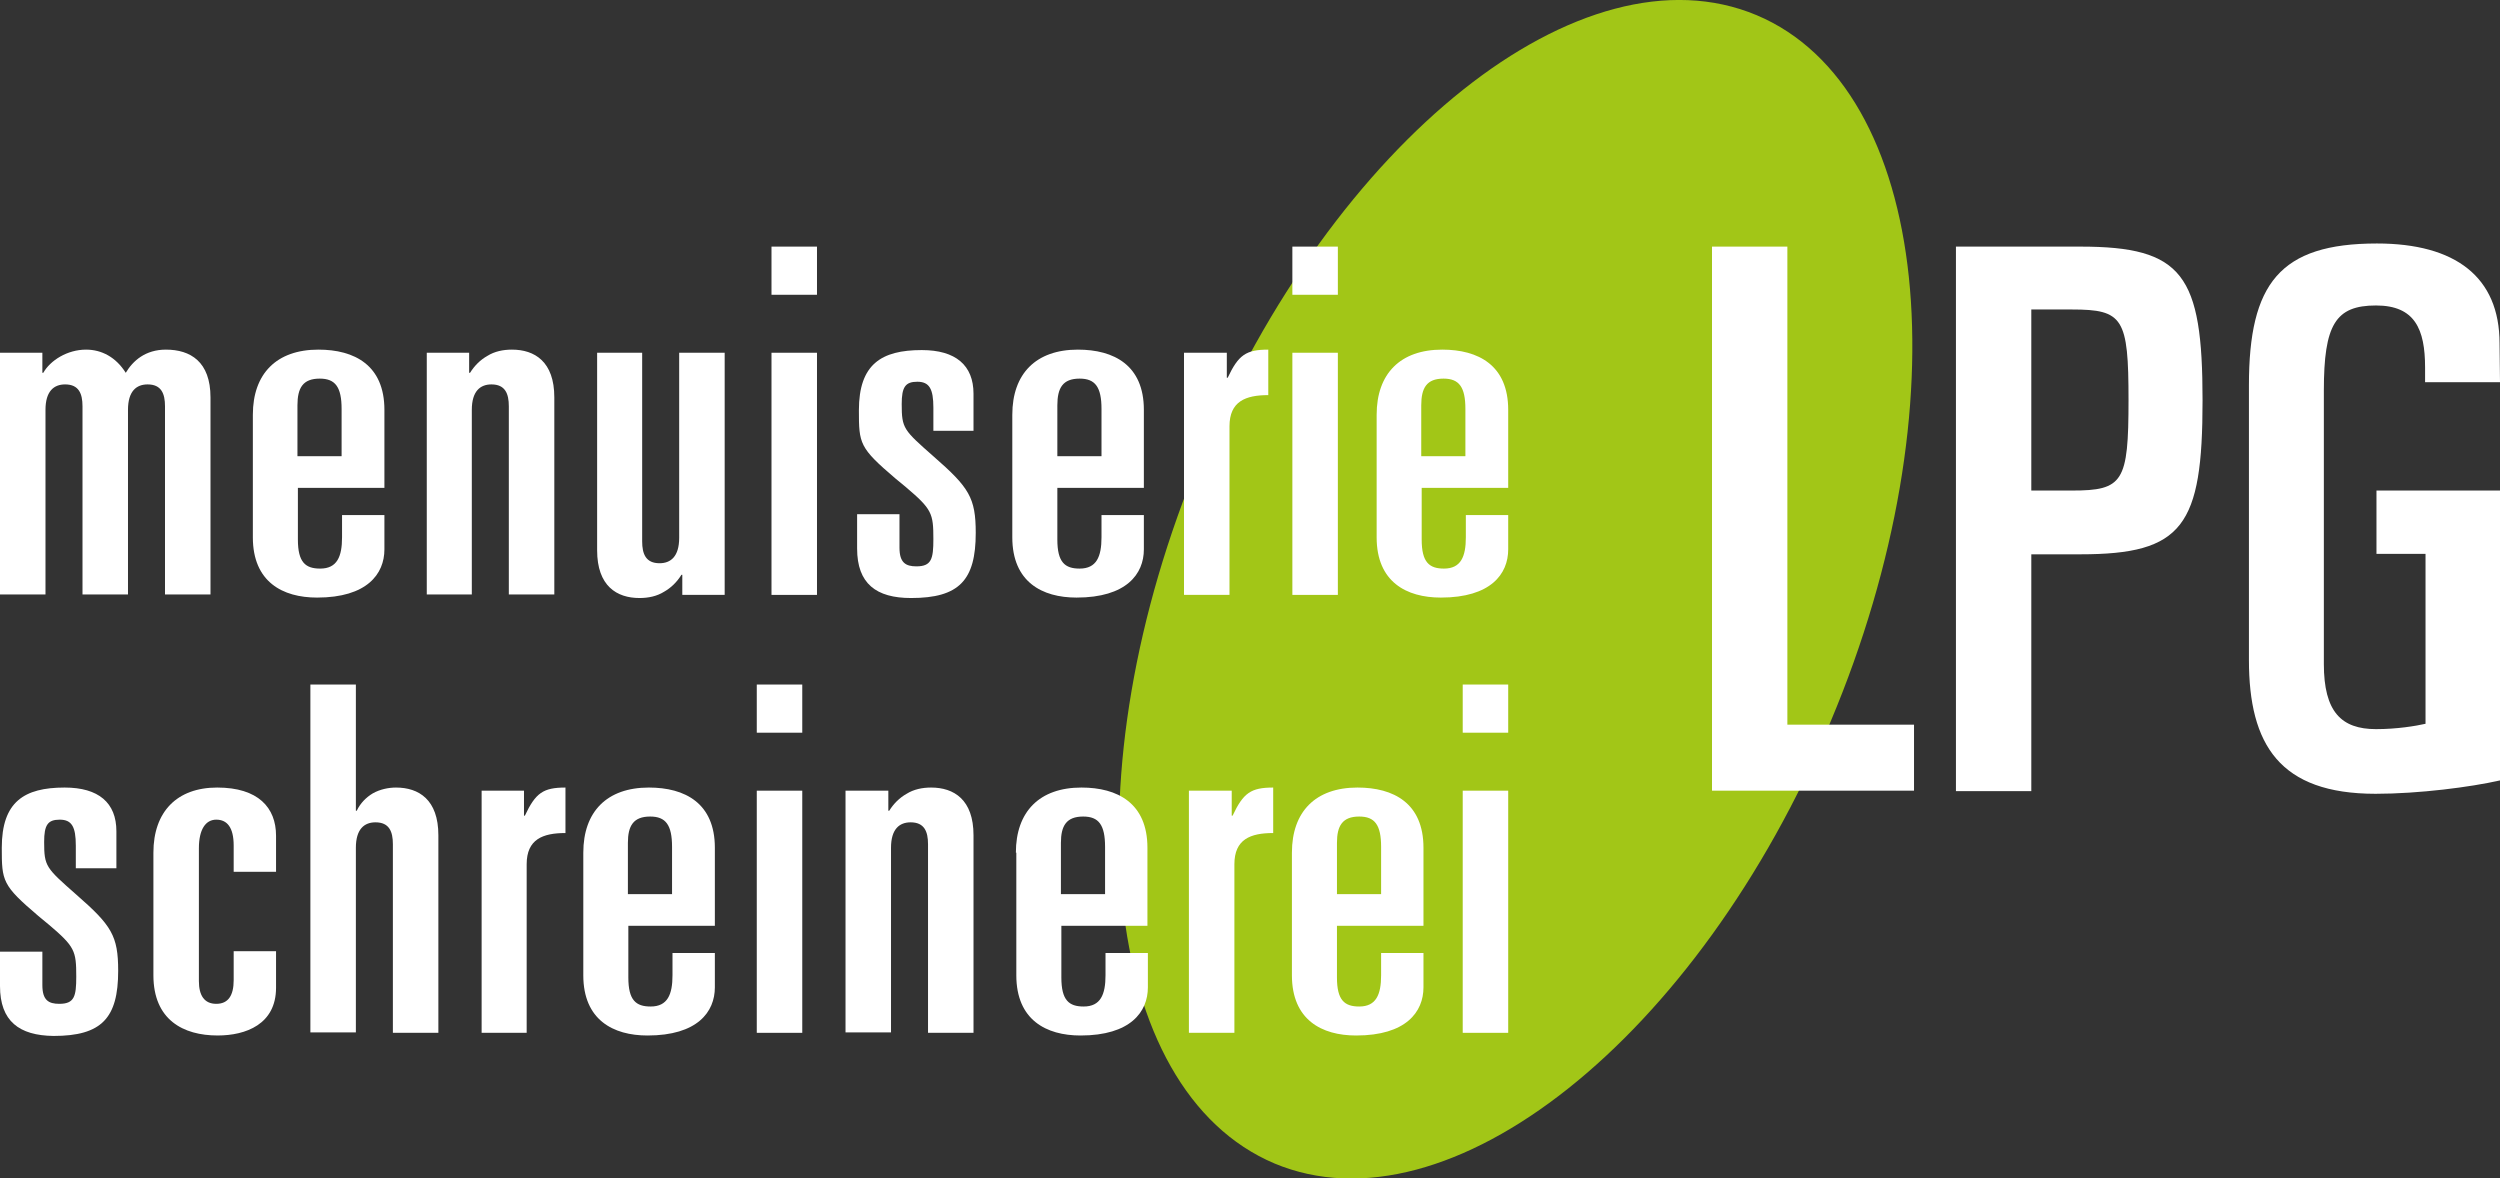 <?xml version="1.0" encoding="utf-8"?>
<!-- Generator: Adobe Illustrator 22.0.1, SVG Export Plug-In . SVG Version: 6.00 Build 0)  -->
<svg version="1.1" id="Ebene_1" xmlns="http://www.w3.org/2000/svg" xmlns:xlink="http://www.w3.org/1999/xlink" x="0px" y="0px"
	 width="560.6px" height="264.2px" viewBox="0 0 560.6 264.2" style="enable-background:new 0 0 560.6 264.2;" xml:space="preserve"
	>
<rect x="0" y="0" width="560.6" height="264.2" fill="#333333" stroke="none"/>
<style type="text/css">
	.st0{fill:#A2C617;}
	.st1{fill:#FFFFFF;}
</style>
<path class="st0" d="M269.2,102.5C299,31.4,354.8-13,393.9,3.4c39,16.4,46.5,87.3,16.6,158.4c-29.8,71.1-85.7,115.4-124.7,99.1
	C246.8,244.4,239.4,173.6,269.2,102.5z"/>
<path class="st1" d="M383.9,55.3h16.9v107.2h28.4v14.8h-45.3V55.3z"/>
<path class="st1" d="M438.6,55.3h27.9c23,0,27.4,6.3,27.4,34.5c0,28.2-4.4,34.5-27.4,34.5h-11v53.1h-16.9V55.3z M455.5,110h9.1
	c11.5,0,12.7-1.9,12.7-20.3c0-18.4-1.2-20.3-12.7-20.3h-9.1V110z"/>
<path class="st1" d="M543.8,85.7v-3.3c0-8.6-2.3-13.9-11-13.9c-9.1,0-11.7,4.3-11.7,19.1v61.3c0,10.7,3.9,14.6,11.7,14.6
	c4.7,0,8.9-0.7,11.1-1.2v-38.1h-11V110h27.7V175c-6.6,1.5-18.2,3-27.9,3c-21.5,0-28.4-11-28.4-30V86.4c0-22.8,6.9-31.8,28.7-31.8
	c17.6,0,27.5,7.5,27.5,22.4l0.1,8.7H543.8z"/>
<path class="st1" d="M0,79.1h9.5v4.5h0.2c1.6-2.8,5.4-5.2,9.6-5.2c3.5,0,6.7,1.7,8.9,5.2c1.6-2.7,4.4-5.2,9-5.2
	c5.5,0,10,2.7,10,10.7v44.2H37V91.1c0-2.8-0.8-4.9-3.9-4.9c-2.5,0-4.4,1.5-4.4,5.7v41.4H18.5V91.1c0-2.8-0.8-4.9-3.9-4.9
	c-2.5,0-4.4,1.5-4.4,5.7v41.4H0V79.1z"/>
<path class="st1" d="M56.7,93c0-9.2,5.3-14.6,14.7-14.6c8.1,0,14.8,3.5,14.8,13.5v17.5H66.8v11.6c0,5.1,1.7,6.5,5,6.5
	c3.8,0,4.9-2.7,4.9-7v-5h9.5v7.7c0,5.5-3.9,10.8-15.1,10.8c-7.7,0-14.4-3.5-14.4-13.5V93z M66.8,102.3h9.8V91.7
	c0-4.9-1.4-6.8-4.9-6.8c-3.8,0-5,2.1-5,6V102.3z"/>
<path class="st1" d="M95.7,79.1h9.5v4.5h0.2c1-1.6,2.3-2.9,3.9-3.8c1.6-1,3.5-1.4,5.5-1.4c5.1,0,9.5,2.7,9.5,10.7v44.2h-10.2V91.1
	c0-2.8-0.8-4.9-3.9-4.9c-2.5,0-4.4,1.5-4.4,5.7v41.4H95.7V79.1z"/>
<path class="st1" d="M162.5,133.4H153v-4.5h-0.2c-1,1.6-2.3,2.9-3.9,3.8c-1.6,1-3.5,1.4-5.5,1.4c-5.1,0-9.5-2.7-9.5-10.7V79.1H144
	v42.3c0,2.8,0.8,4.9,3.9,4.9c2.5,0,4.4-1.5,4.4-5.7V79.1h10.2V133.4z"/>
<rect x="173" y="55.3" class="st1" width="10.2" height="10.8"/>
<rect x="173" y="79.1" class="st1" width="10.2" height="54.3"/>
<path class="st1" d="M209.3,96.6v-5.2c0-4.2-0.9-5.8-3.6-5.8c-2.7,0-3.5,1.2-3.5,5c0,5.5,0.4,5.8,7.2,11.8c7.9,6.9,9.4,9.2,9.4,17.1
	c0,10.6-3.7,14.6-14.5,14.6c-7.8,0-12.1-3.2-12.1-11.1v-7.7h9.5v7.5c0,3.4,1.4,4.2,3.8,4.2c3.4,0,3.8-1.7,3.8-6.1
	c0-5.8-0.3-6.7-6.2-11.7l-2.3-1.9c-8.1-6.9-8.2-7.8-8.2-15.3c0-10.3,5-13.5,14.1-13.5c7.6,0,11.6,3.4,11.6,9.8v8.3H209.3z"/>
<path class="st1" d="M227,93c0-9.2,5.3-14.6,14.7-14.6c8.1,0,14.8,3.5,14.8,13.5v17.5h-19.4v11.6c0,5.1,1.7,6.5,5,6.5
	c3.8,0,4.9-2.7,4.9-7v-5h9.5v7.7c0,5.5-3.9,10.8-15.1,10.8c-7.7,0-14.4-3.5-14.4-13.5V93z M237.2,102.3h9.8V91.7
	c0-4.9-1.4-6.8-4.9-6.8c-3.8,0-5,2.1-5,6V102.3z"/>
<path class="st1" d="M265.6,79.1h9.5v5.6h0.2c2.4-5.1,4.1-6.3,9.1-6.3v10.2c-5.1,0-8.7,1.4-8.7,7v37.8h-10.2V79.1z"/>
<rect x="289.8" y="55.3" class="st1" width="10.2" height="10.8"/>
<rect x="289.8" y="79.1" class="st1" width="10.2" height="54.3"/>
<path class="st1" d="M308.7,93c0-9.2,5.3-14.6,14.7-14.6c8.1,0,14.8,3.5,14.8,13.5v17.5h-19.4v11.6c0,5.1,1.7,6.5,5,6.5
	c3.8,0,4.9-2.7,4.9-7v-5h9.5v7.7c0,5.5-3.9,10.8-15.1,10.8c-7.7,0-14.4-3.5-14.4-13.5V93z M318.8,102.3h9.8V91.7
	c0-4.9-1.4-6.8-4.9-6.8c-3.8,0-5,2.1-5,6V102.3z"/>
<path class="st1" d="M17,194.8v-5.2c0-4.2-0.9-5.8-3.6-5.8c-2.7,0-3.5,1.2-3.5,5c0,5.5,0.4,5.8,7.2,11.8c7.9,6.9,9.4,9.2,9.4,17.1
	c0,10.6-3.7,14.6-14.5,14.6C4.3,232.2,0,229,0,221.1v-7.7h9.5v7.5c0,3.4,1.4,4.2,3.8,4.2c3.4,0,3.8-1.7,3.8-6.1
	c0-5.8-0.3-6.7-6.2-11.7l-2.3-1.9c-8.1-6.9-8.2-7.8-8.2-15.3c0-10.3,5-13.5,14.1-13.5c7.6,0,11.6,3.4,11.6,9.8v8.3H17z"/>
<path class="st1" d="M34.4,191.2c0-9.2,5.3-14.6,14.3-14.6c9.2,0,13.2,4.5,13.2,10.8v8.1h-9.5v-5.9c0-4.1-1.5-5.8-3.9-5.8
	c-2.4,0-3.9,2.2-3.9,6.4V220c0,3.2,1.2,5.1,3.9,5.1c2.7,0,3.9-1.9,3.9-5.3v-6.5h9.5v8.2c0,8.2-6.8,10.7-13.1,10.7
	c-7.7,0-14.4-3.5-14.4-13.5V191.2z"/>
<path class="st1" d="M69.6,153.5h10.2v28.3H80c0.8-1.7,2.1-3,3.6-3.9c1.6-0.9,3.5-1.3,5.2-1.3c5.1,0,9.5,2.7,9.5,10.7v44.3H88.1
	v-42.3c0-2.8-0.8-4.9-3.9-4.9c-2.5,0-4.4,1.5-4.4,5.7v41.4H69.6V153.5z"/>
<path class="st1" d="M108,177.3h9.5v5.6h0.2c2.4-5.1,4.1-6.3,9.1-6.3v10.2c-5.1,0-8.7,1.4-8.7,7v37.8H108V177.3z"/>
<path class="st1" d="M130.8,191.2c0-9.2,5.3-14.6,14.7-14.6c8.1,0,14.8,3.5,14.8,13.5v17.5h-19.4v11.6c0,5.1,1.7,6.5,5,6.5
	c3.8,0,4.9-2.7,4.9-7v-5h9.5v7.7c0,5.5-3.9,10.8-15.1,10.8c-7.7,0-14.4-3.5-14.4-13.5V191.2z M140.9,200.5h9.8v-10.6
	c0-4.9-1.4-6.8-4.9-6.8c-3.8,0-5,2.1-5,5.9V200.5z"/>
<rect x="169.7" y="153.5" class="st1" width="10.2" height="10.8"/>
<rect x="169.7" y="177.3" class="st1" width="10.2" height="54.3"/>
<path class="st1" d="M189.7,177.3h9.5v4.5h0.2c1-1.6,2.3-2.9,3.9-3.8c1.6-1,3.5-1.4,5.5-1.4c5.1,0,9.5,2.7,9.5,10.7v44.3h-10.2
	v-42.3c0-2.8-0.8-4.9-3.9-4.9c-2.5,0-4.4,1.5-4.4,5.7v41.4h-10.2V177.3z"/>
<path class="st1" d="M227.8,191.2c0-9.2,5.3-14.6,14.7-14.6c8.1,0,14.8,3.5,14.8,13.5v17.5H238v11.6c0,5.1,1.7,6.5,5,6.5
	c3.8,0,4.9-2.7,4.9-7v-5h9.5v7.7c0,5.5-3.9,10.8-15.1,10.8c-7.7,0-14.4-3.5-14.4-13.5V191.2z M238,200.5h9.8v-10.6
	c0-4.9-1.4-6.8-4.9-6.8c-3.8,0-5,2.1-5,5.9V200.5z"/>
<path class="st1" d="M266.7,177.3h9.5v5.6h0.2c2.4-5.1,4.1-6.3,9.1-6.3v10.2c-5.1,0-8.7,1.4-8.7,7v37.8h-10.2V177.3z"/>
<path class="st1" d="M289.7,191.2c0-9.2,5.3-14.6,14.7-14.6c8.1,0,14.8,3.5,14.8,13.5v17.5h-19.4v11.6c0,5.1,1.7,6.5,5,6.5
	c3.8,0,4.9-2.7,4.9-7v-5h9.5v7.7c0,5.5-3.9,10.8-15.1,10.8c-7.7,0-14.4-3.5-14.4-13.5V191.2z M299.9,200.5h9.8v-10.6
	c0-4.9-1.4-6.8-4.9-6.8c-3.8,0-5,2.1-5,5.9V200.5z"/>
<rect x="328" y="153.5" class="st1" width="10.2" height="10.8"/>
<rect x="328" y="177.3" class="st1" width="10.2" height="54.3"/>
</svg>
